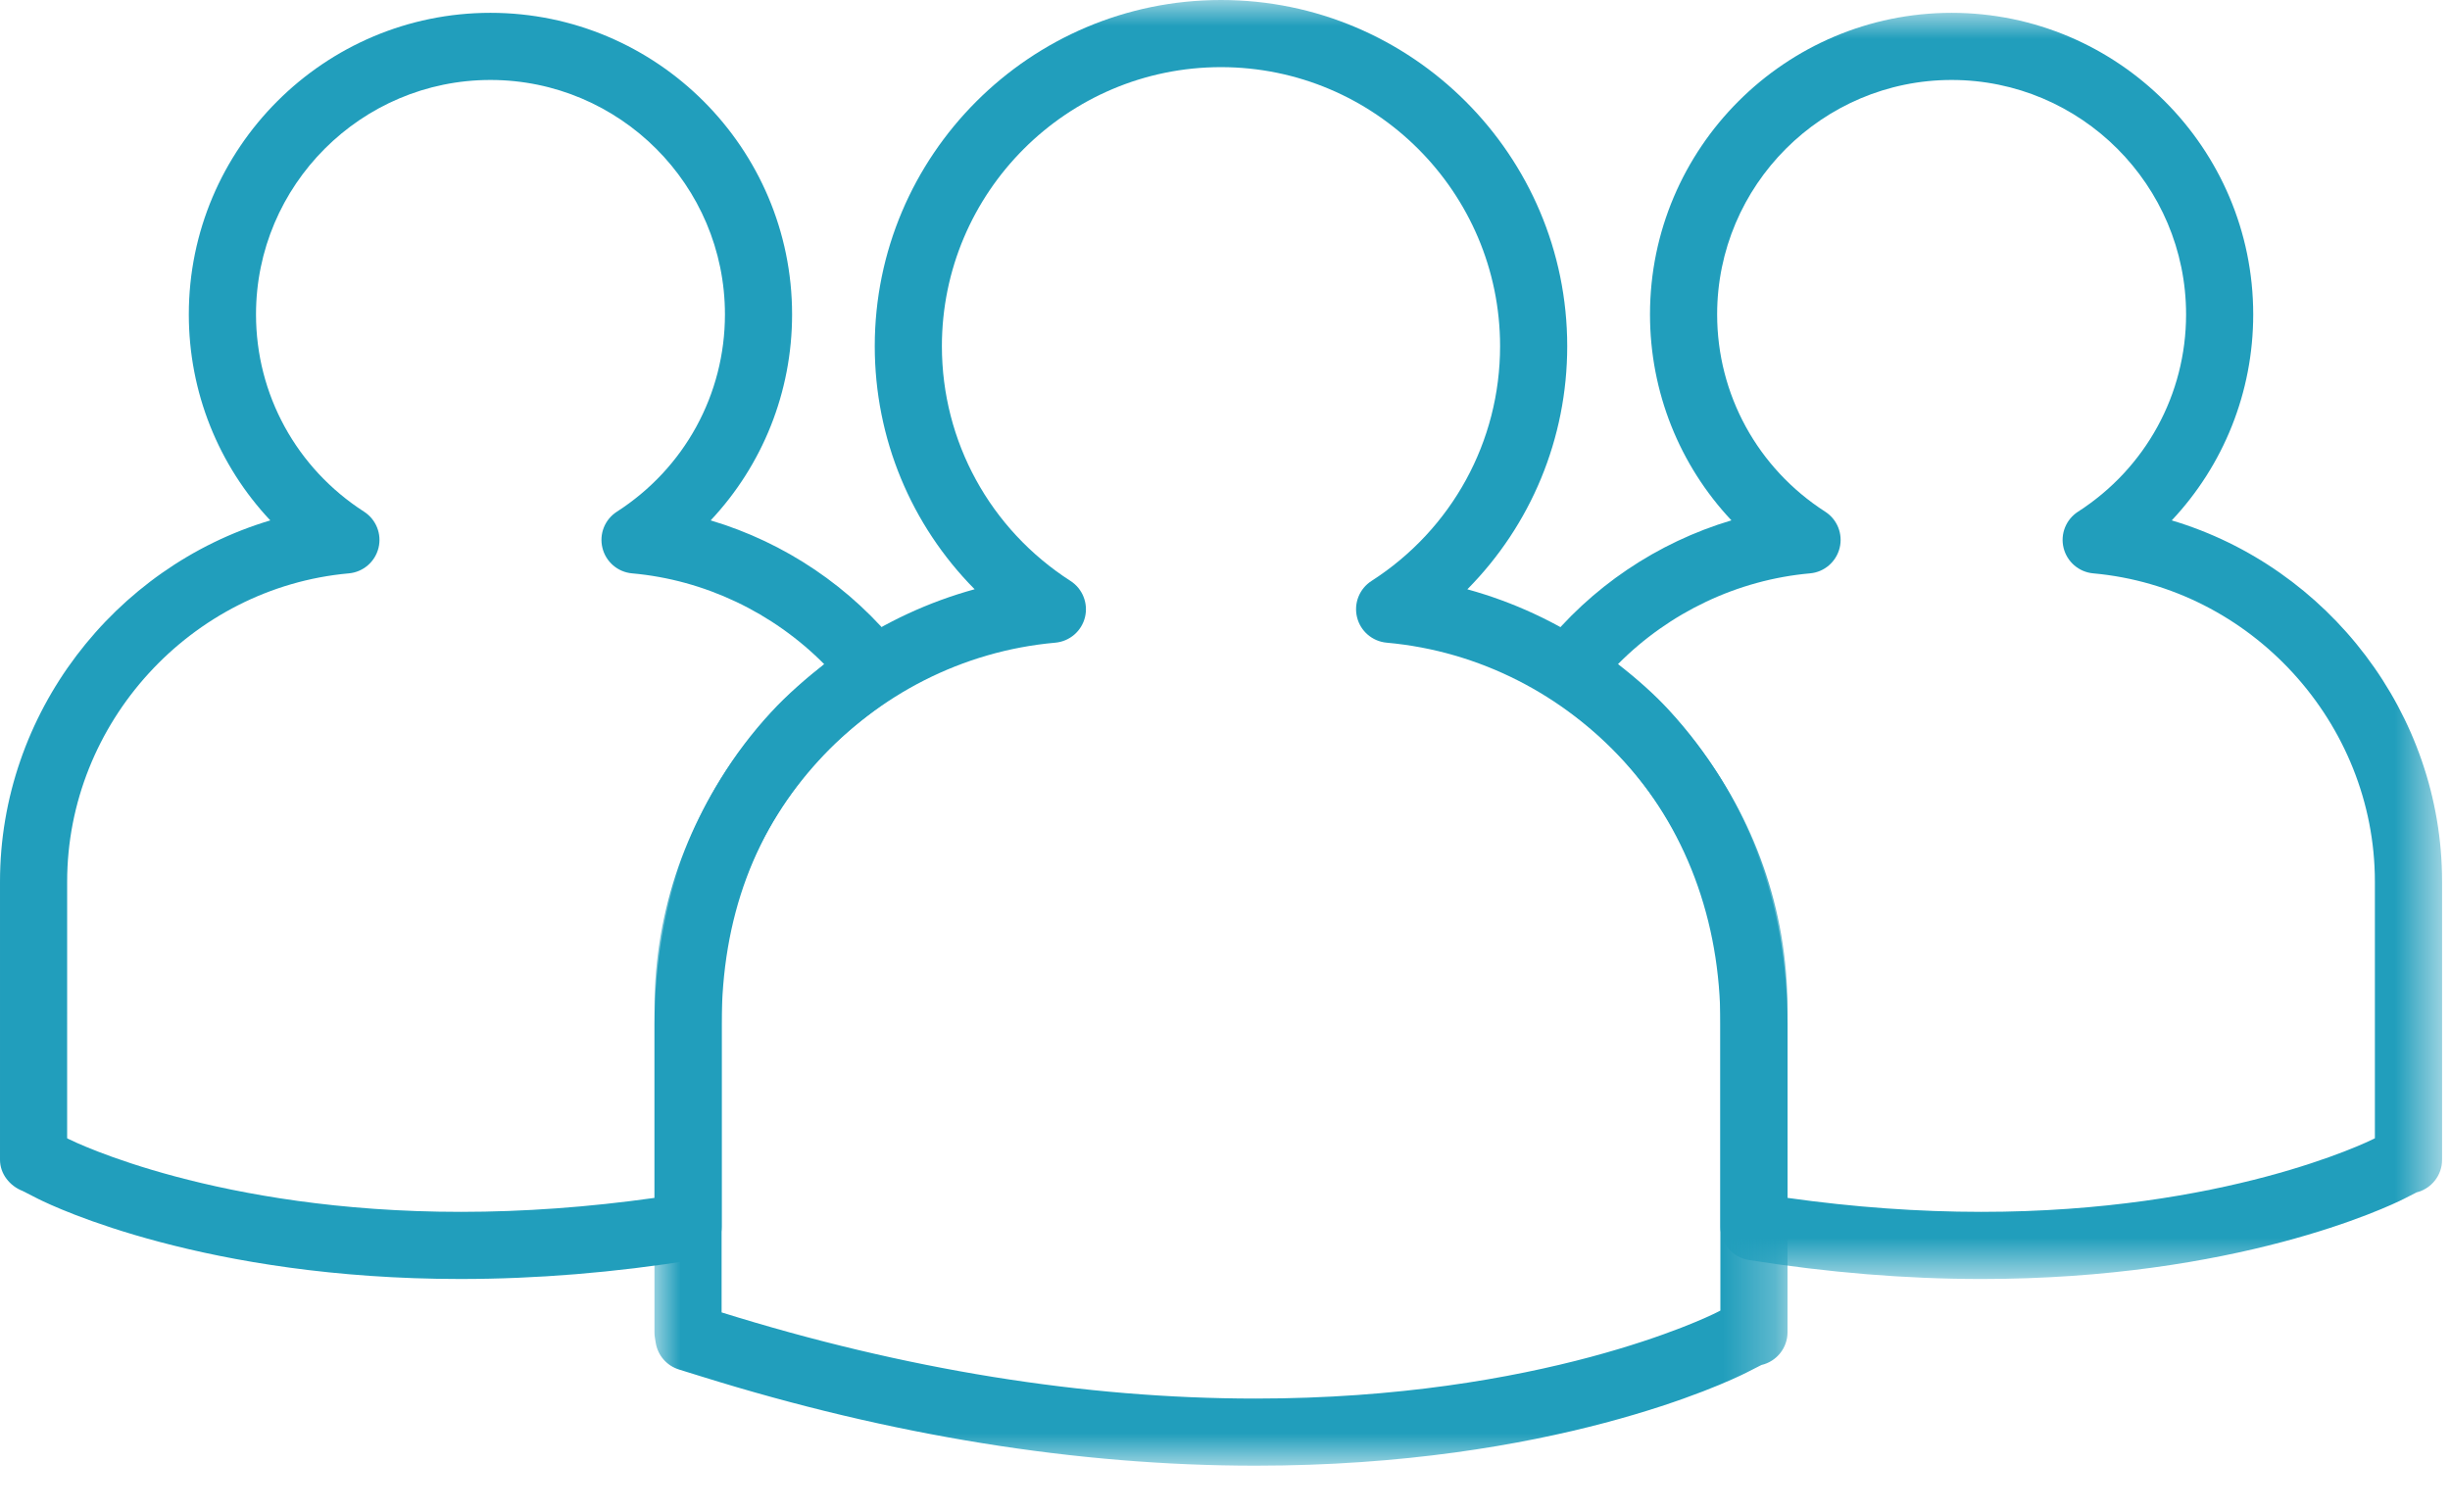 <svg height="29" viewBox="0 0 47 29" width="47" xmlns="http://www.w3.org/2000/svg" xmlns:xlink="http://www.w3.org/1999/xlink"><mask id="a" fill="#fff"><path d="m0 0h17.401v24.292h-17.401z" fill="#fff" fill-rule="evenodd"/></mask><mask id="b" fill="#fff"><path d="m0 0h21.736v28.12h-21.736z" fill="#fff" fill-rule="evenodd"/></mask><g fill="#219ebc" fill-rule="evenodd"><path d="m4.846 22.736c1.265.178 2.512.268 3.715.268 4.676 0 7.415-1.343 7.529-1.4l.023-.012v-4.924c0-3.044-2.374-5.642-5.404-5.914-.274-.025-.502-.221-.568-.488s.046-.546.277-.695c1.298-.835 2.073-2.25 2.073-3.785 0-2.48-2.018-4.498-4.498-4.498-2.48.001-4.498 2.019-4.498 4.498 0 1.535.775 2.95 2.073 3.785.232.149.343.428.277.695s-.294.464-.568.488c-1.39.124-2.701.749-3.684 1.741.391.304.714.596.978.883 1.489 1.618 2.275 3.7 2.275 6.021zm3.715 1.556c-1.443 0-2.944-.123-4.46-.365-.313-.05-.543-.319-.543-.636v-3.892c0-1.992-.669-3.773-1.935-5.149-.316-.344-.77-.723-1.348-1.125-.145-.102-.243-.259-.268-.435-.026-.175.022-.354.131-.493.933-1.181 2.212-2.037 3.631-2.46-.995-1.059-1.562-2.461-1.562-3.951 0-3.19 2.595-5.785 5.786-5.786 3.191 0 5.786 2.596 5.786 5.786 0 1.49-.567 2.893-1.563 3.952 2.999.894 5.186 3.706 5.186 6.93v5.337c0 .302-.208.555-.488.625l-.243.124c-.319.16-3.217 1.538-8.11 1.538z" mask="url(#a)" transform="translate(29.446 .246)"/><path d="m1.288 21.838.028.015c.11.054 2.848 1.397 7.524 1.397 1.204 0 2.451-.09 3.716-.268v-3.337c0-2.323.771-4.389 2.231-5.976.315-.343.692-.666 1.024-.927-.984-.992-2.295-1.618-3.686-1.742-.274-.024-.503-.221-.568-.488-.066-.267.045-.546.277-.695 1.298-.835 2.073-2.25 2.073-3.785 0-2.479-2.018-4.497-4.498-4.498-2.48 0-4.498 2.018-4.498 4.498 0 1.535.775 2.95 2.073 3.785.231.149.343.428.277.695s-.294.463-.568.488c-3.031.272-5.405 2.87-5.405 5.914zm7.552 2.7c-4.892 0-7.79-1.378-8.104-1.535l-.302-.154c-.246-.095-.434-.327-.434-.598v-5.337c0-3.223 2.187-6.035 5.185-6.93-.995-1.059-1.563-2.461-1.563-3.952 0-3.19 2.596-5.786 5.787-5.786 3.19.001 5.786 2.596 5.786 5.786 0 1.491-.567 2.892-1.562 3.952 1.419.422 2.697 1.278 3.631 2.459.109.139.157.318.131.493-.025.176-.123.333-.269.435-.557.389-1.065.816-1.391 1.17-1.255 1.364-1.891 3.082-1.891 5.104v3.892c0 .317-.23.586-.543.636-1.516.242-3.017.365-4.461.365z"/><path d="m1.288 25.179c3.512 1.097 6.958 1.653 10.243 1.653 5.484 0 8.695-1.576 8.83-1.644l.087-.044v-5.809c0-3.606-2.813-6.683-6.402-7.005-.274-.025-.503-.221-.568-.488-.066-.267.045-.547.277-.696 1.545-.993 2.467-2.677 2.467-4.504 0-2.952-2.401-5.354-5.354-5.354-2.952 0-5.354 2.402-5.354 5.354 0 1.827.923 3.511 2.468 4.504.231.149.342.429.277.696-.066.267-.294.463-.569.488-3.59.32-6.402 3.397-6.402 7.005zm10.243 2.941c-3.418 0-6.996-.577-10.634-1.713l-.429-.133c-.233-.073-.405-.271-.444-.513l-.016-.098c-.006-.034-.008-.068-.008-.103v-6.225c0-3.775 2.602-7.058 6.142-8.03-1.218-1.23-1.916-2.892-1.916-4.663 0-3.663 2.98-6.642 6.642-6.642 3.663 0 6.642 2.979 6.642 6.642 0 1.771-.697 3.433-1.916 4.664 3.54.972 6.142 4.256 6.142 8.029v6.225c0 .306-.214.562-.5.628l-.295.15c-.368.184-3.722 1.782-9.41 1.782z" mask="url(#b)" transform="translate(12.555)"/></g></svg>